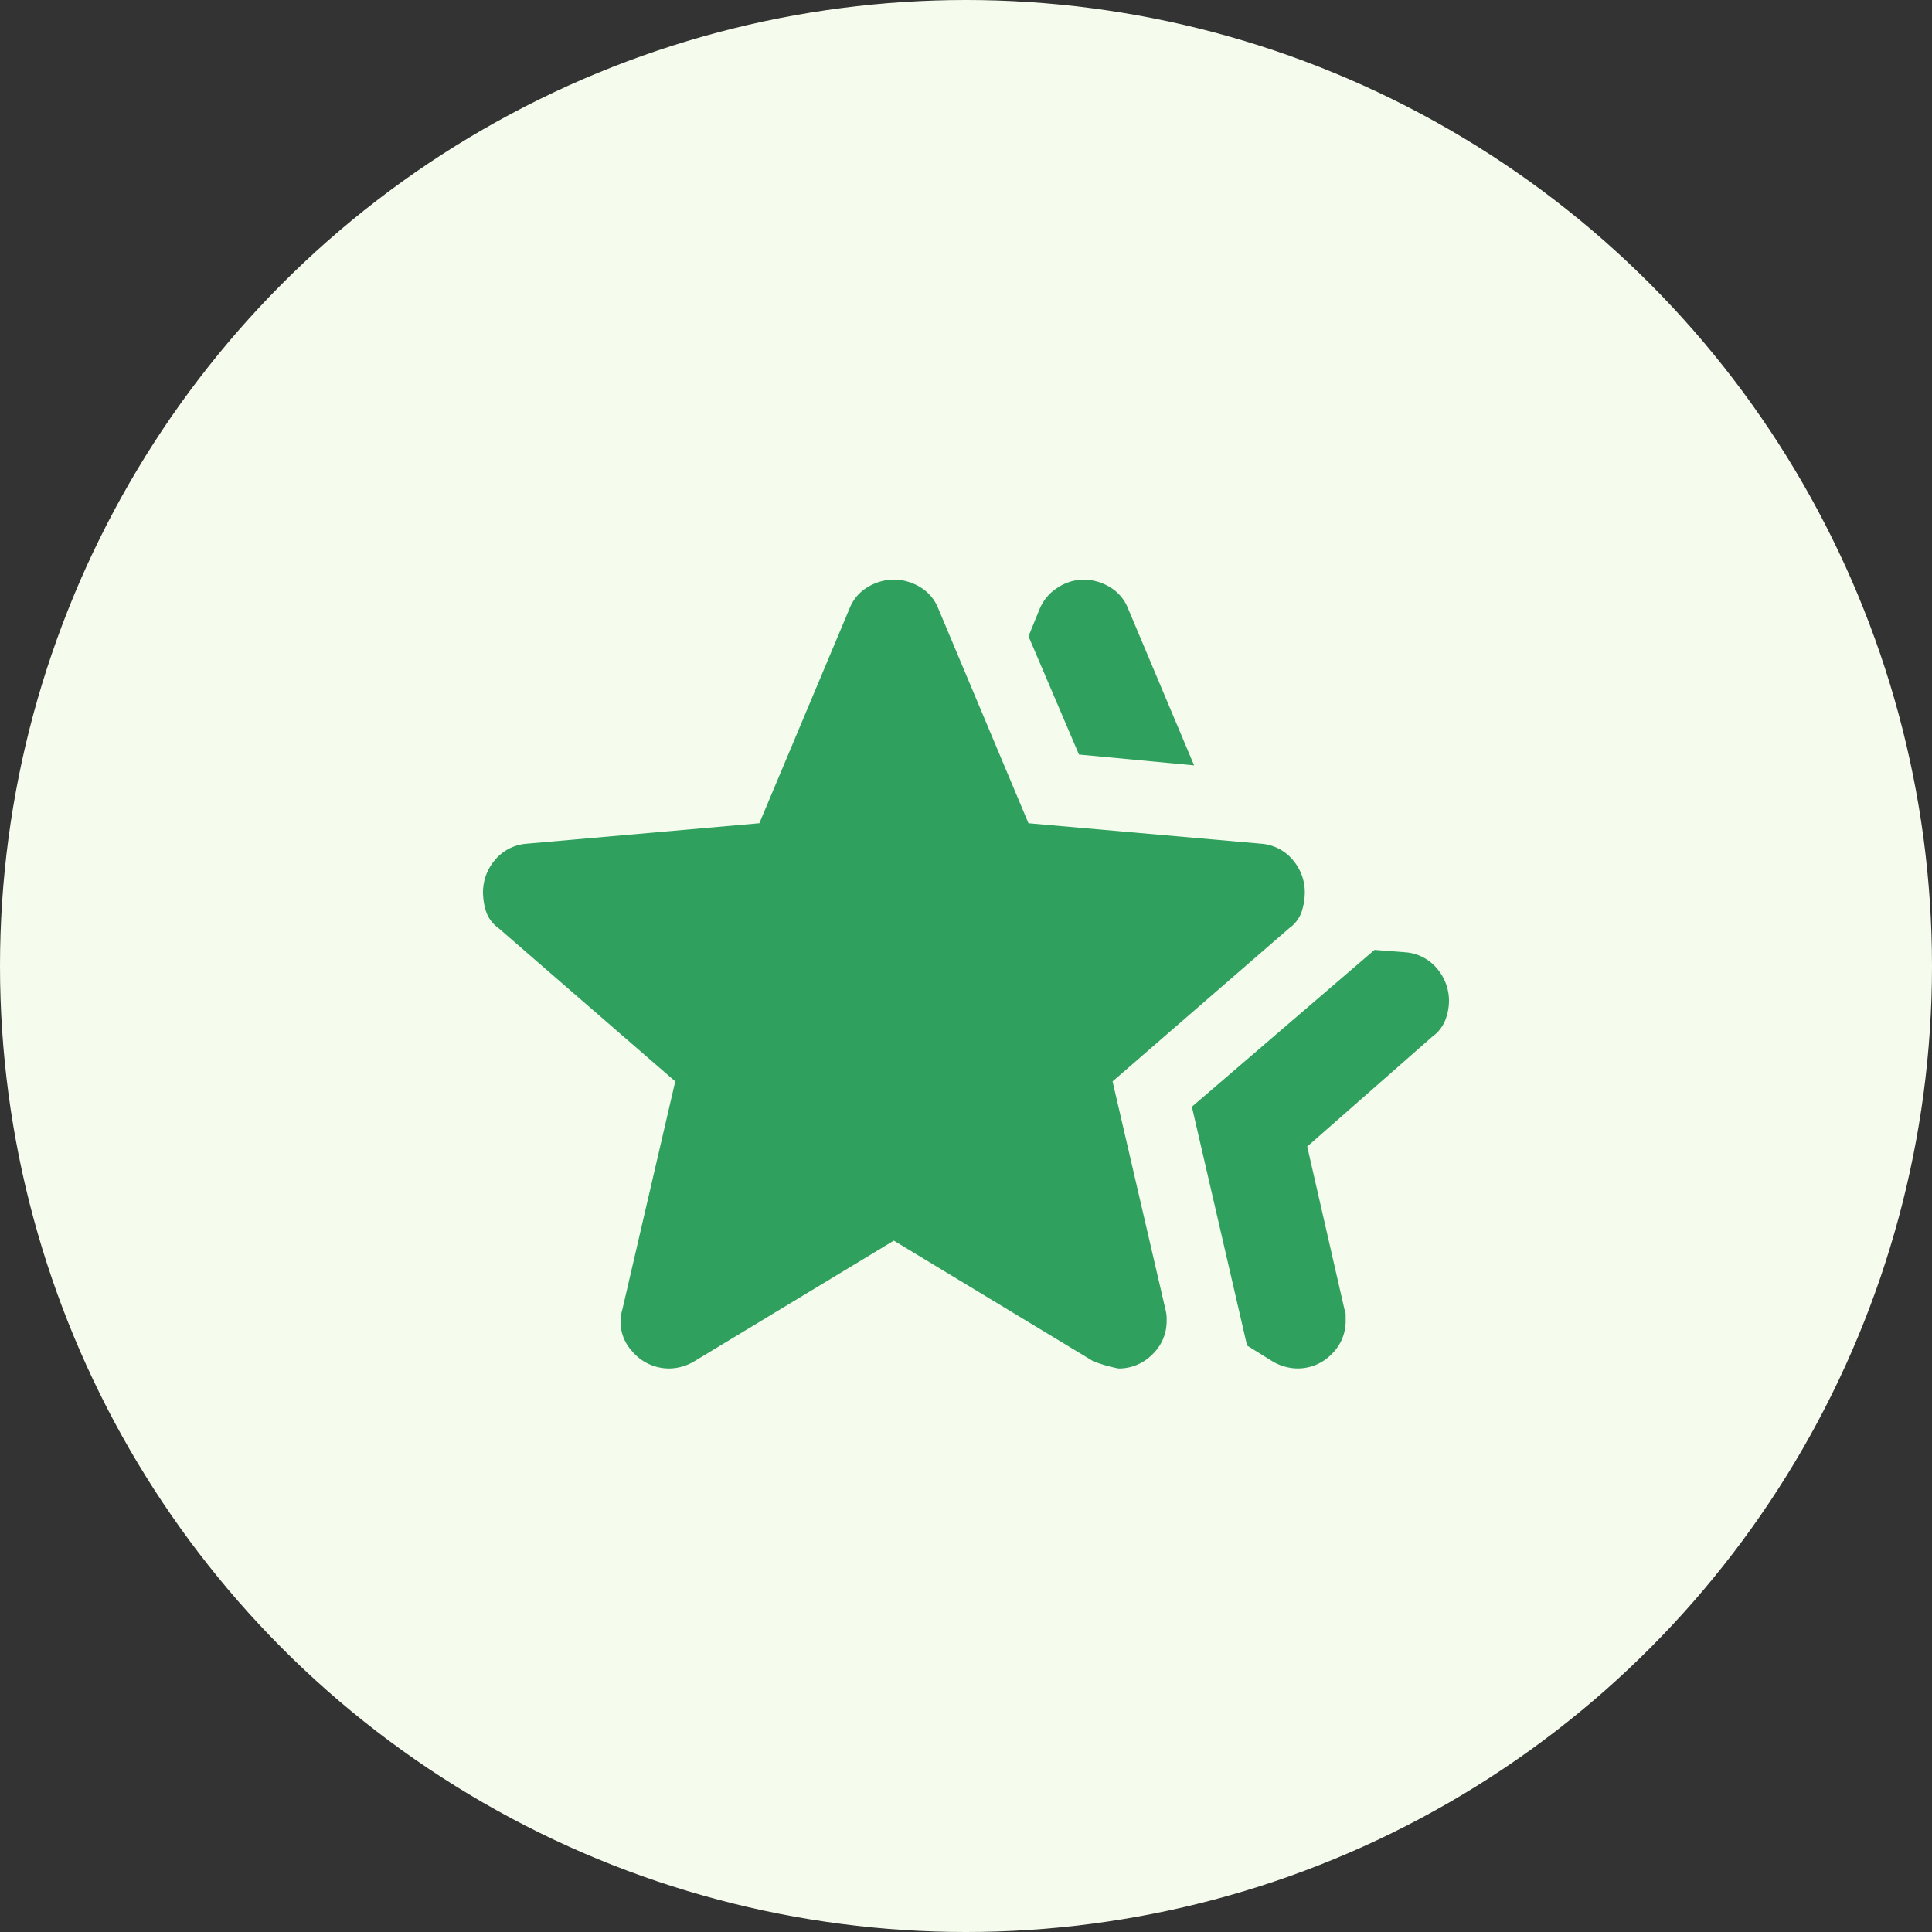 <svg xmlns="http://www.w3.org/2000/svg" width="120" height="120"><rect width="100%" height="100%" fill="#333333" stroke="none"/><g transform="translate(-11295 -5221)"><circle cx="60" cy="60" r="60" transform="translate(11295 5221)" fill="#f5fced"/><path d="m11369.03 5289.742 11.343-9.742 1.94.15a2.824 2.824 0 0 1 1.978 1.049 3.083 3.083 0 0 1 .709 1.948 3.405 3.405 0 0 1-.224 1.2 2.341 2.341 0 0 1-.821 1.049l-7.761 6.818 2.313 10.115a.746.746 0 0 1 .075.337v.334a2.844 2.844 0 0 1-.9 2.135 2.919 2.919 0 0 1-2.09.862 2.969 2.969 0 0 1-.784-.112 3.1 3.1 0 0 1-.784-.337l-1.567-.974Zm-7.015-21.878-3.134-7.343.672-1.648a2.886 2.886 0 0 1 1.157-1.386 3 3 0 0 1 1.6-.487 3.188 3.188 0 0 1 1.6.45 2.687 2.687 0 0 1 1.157 1.349l4.1 9.74Zm-28.358 34.465 3.284-14.161-10.97-9.515a2.1 2.1 0 0 1-.784-1.049 4.015 4.015 0 0 1-.187-1.2 3.083 3.083 0 0 1 .709-1.948 2.825 2.825 0 0 1 1.978-1.049l14.478-1.274 5.6-13.336a2.687 2.687 0 0 1 1.157-1.349 3.188 3.188 0 0 1 1.6-.45 3.188 3.188 0 0 1 1.6.45 2.687 2.687 0 0 1 1.157 1.349l5.6 13.336 14.478 1.274a2.825 2.825 0 0 1 1.978 1.049 3.083 3.083 0 0 1 .709 1.948 4.015 4.015 0 0 1-.187 1.2 2.1 2.1 0 0 1-.784 1.049l-10.97 9.515 3.284 14.161a2.281 2.281 0 0 1 .075.674 2.844 2.844 0 0 1-.9 2.135 2.919 2.919 0 0 1-2.09.862 9.328 9.328 0 0 1-1.567-.45l-12.388-7.492-12.388 7.492a3.1 3.1 0 0 1-.784.337 2.968 2.968 0 0 1-.784.112 3 3 0 0 1-2.313-1.086 2.685 2.685 0 0 1-.591-2.584Z" fill="#2fa05d"/></g></svg>